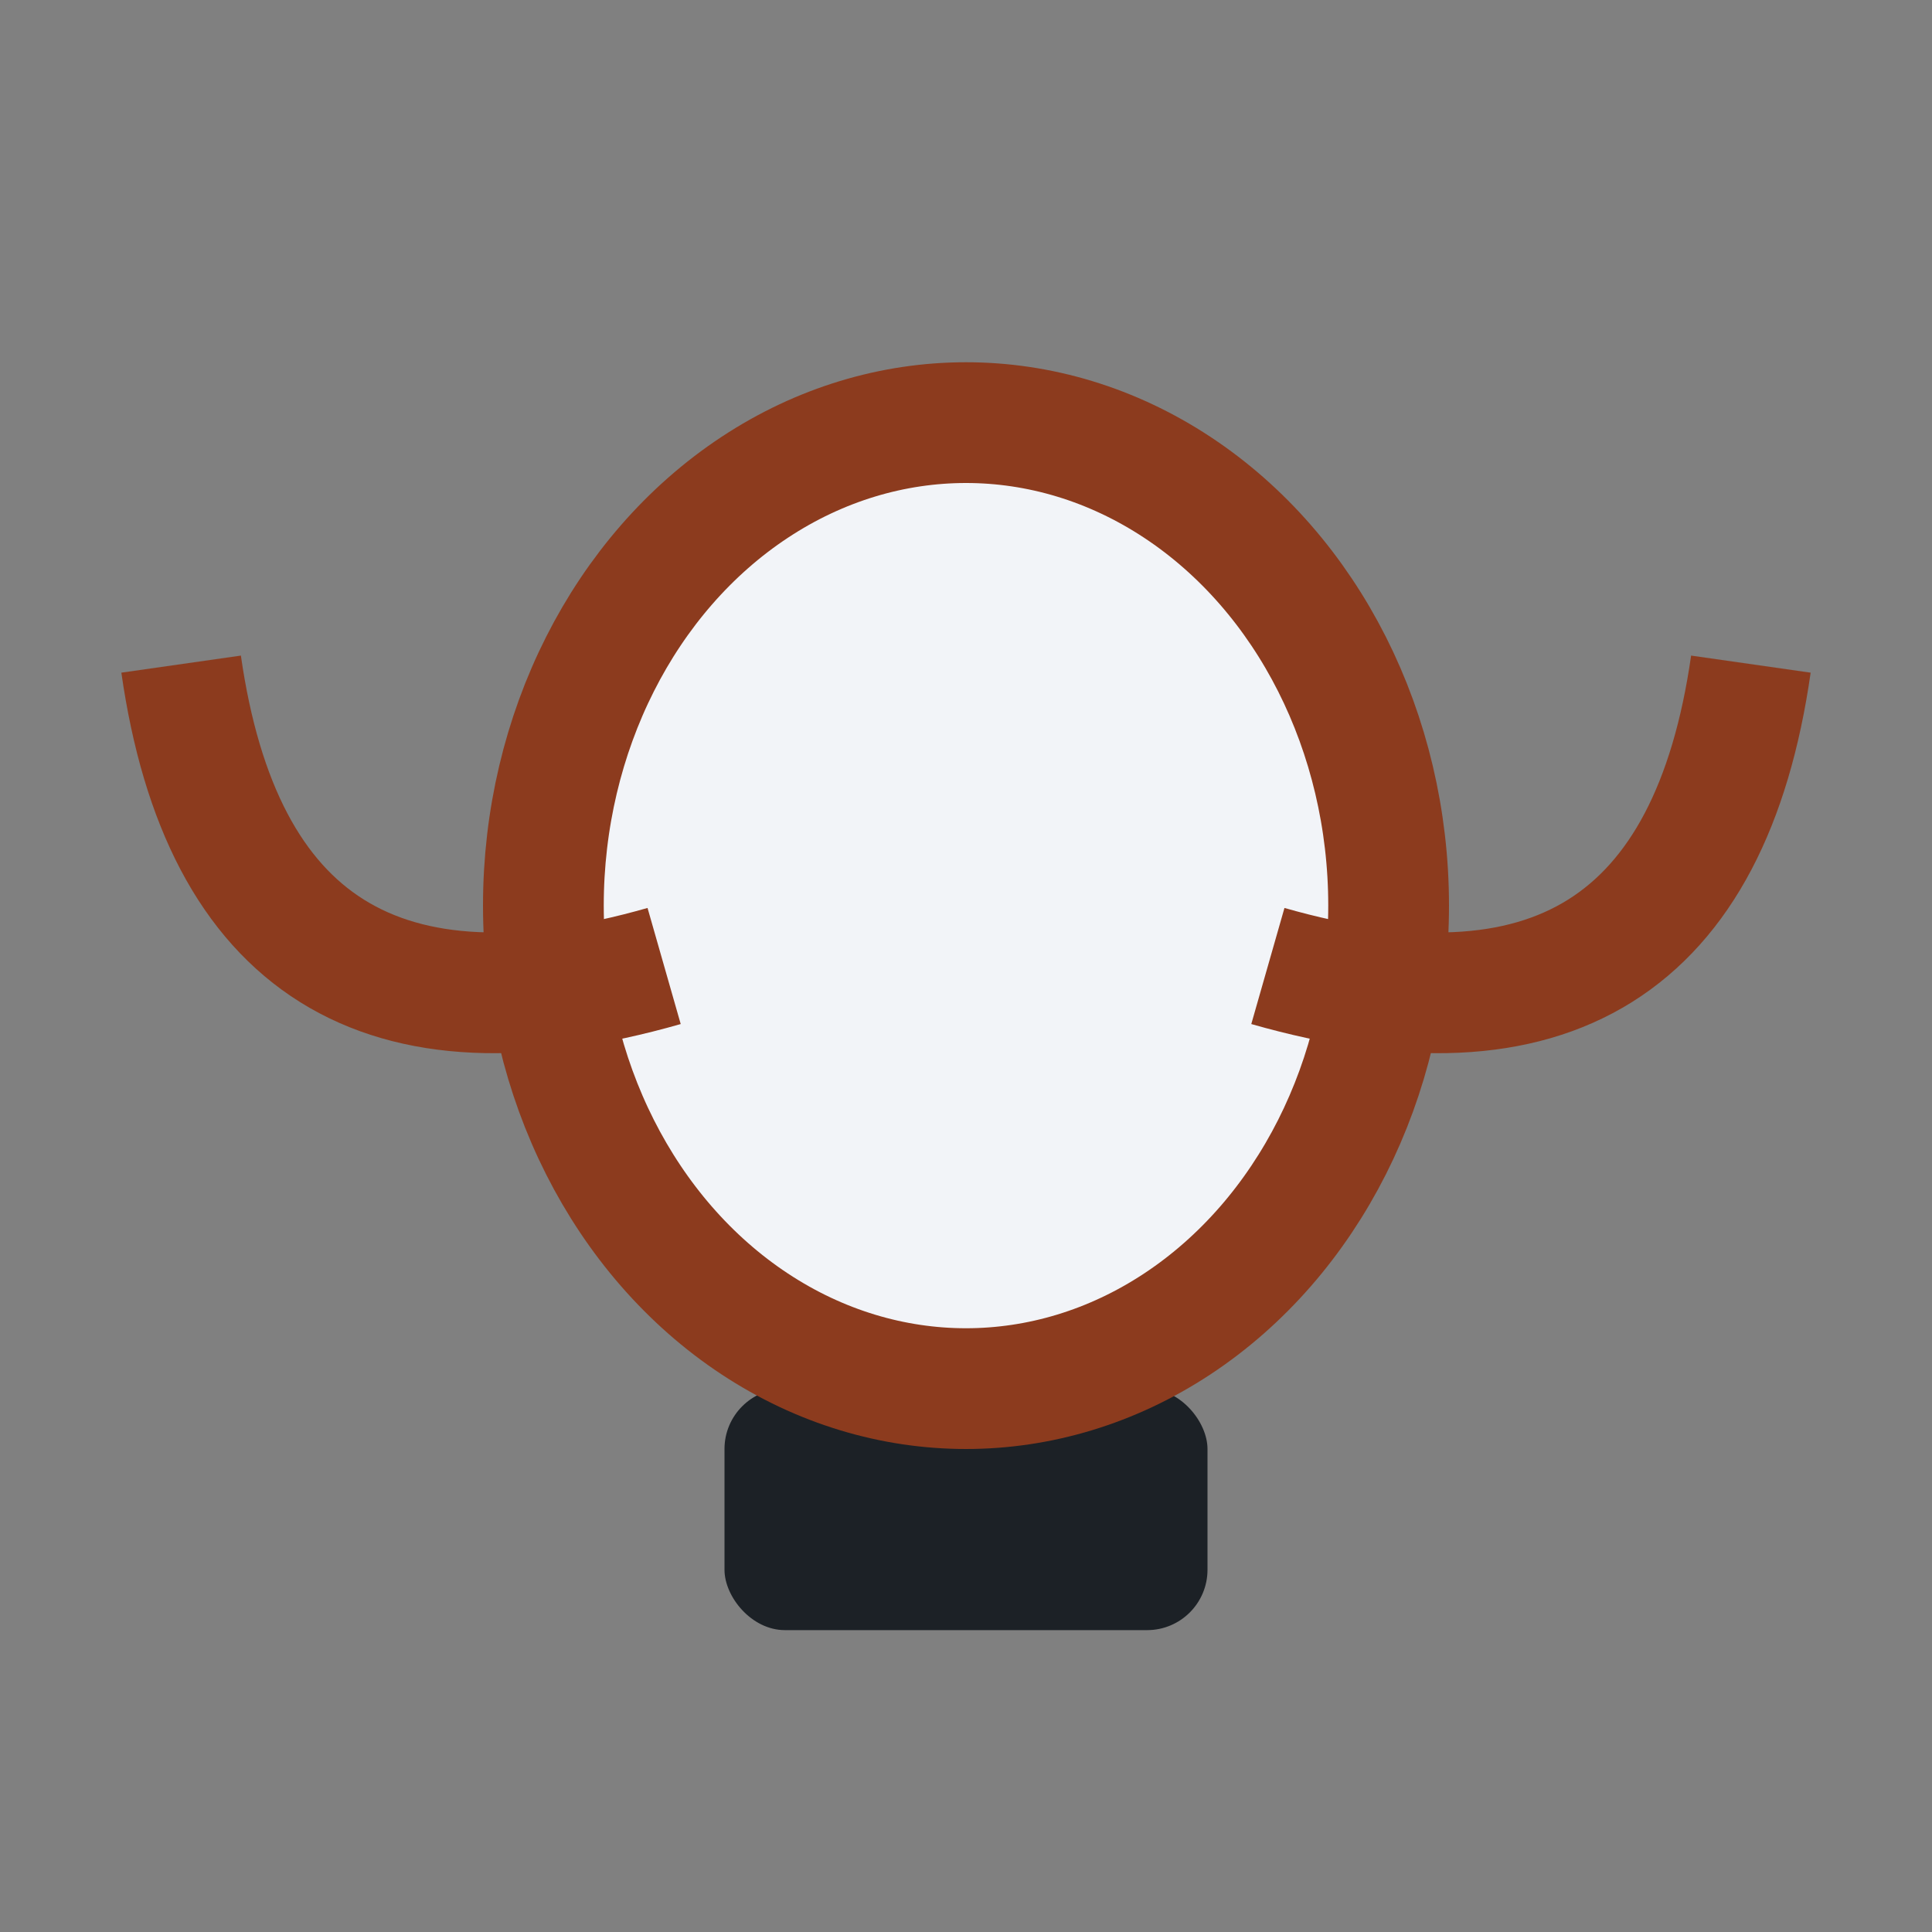 <?xml version="1.0" encoding="UTF-8"?>
<svg xmlns="http://www.w3.org/2000/svg" width="32" height="32" viewBox="0 0 32 32"><rect x="0" y="0" width="32" height="32" fill="#808080" stroke="none"/><rect x="12" y="23" width="8" height="4" rx="1" fill="#1C2126"/><ellipse cx="16" cy="15" rx="7" ry="8" fill="#F2F4F8" stroke="#8C3B1E" stroke-width="2"/><path d="M3 11q1 7 8 5M29 11q-1 7-8 5" fill="none" stroke="#8C3B1E" stroke-width="2"/></svg>